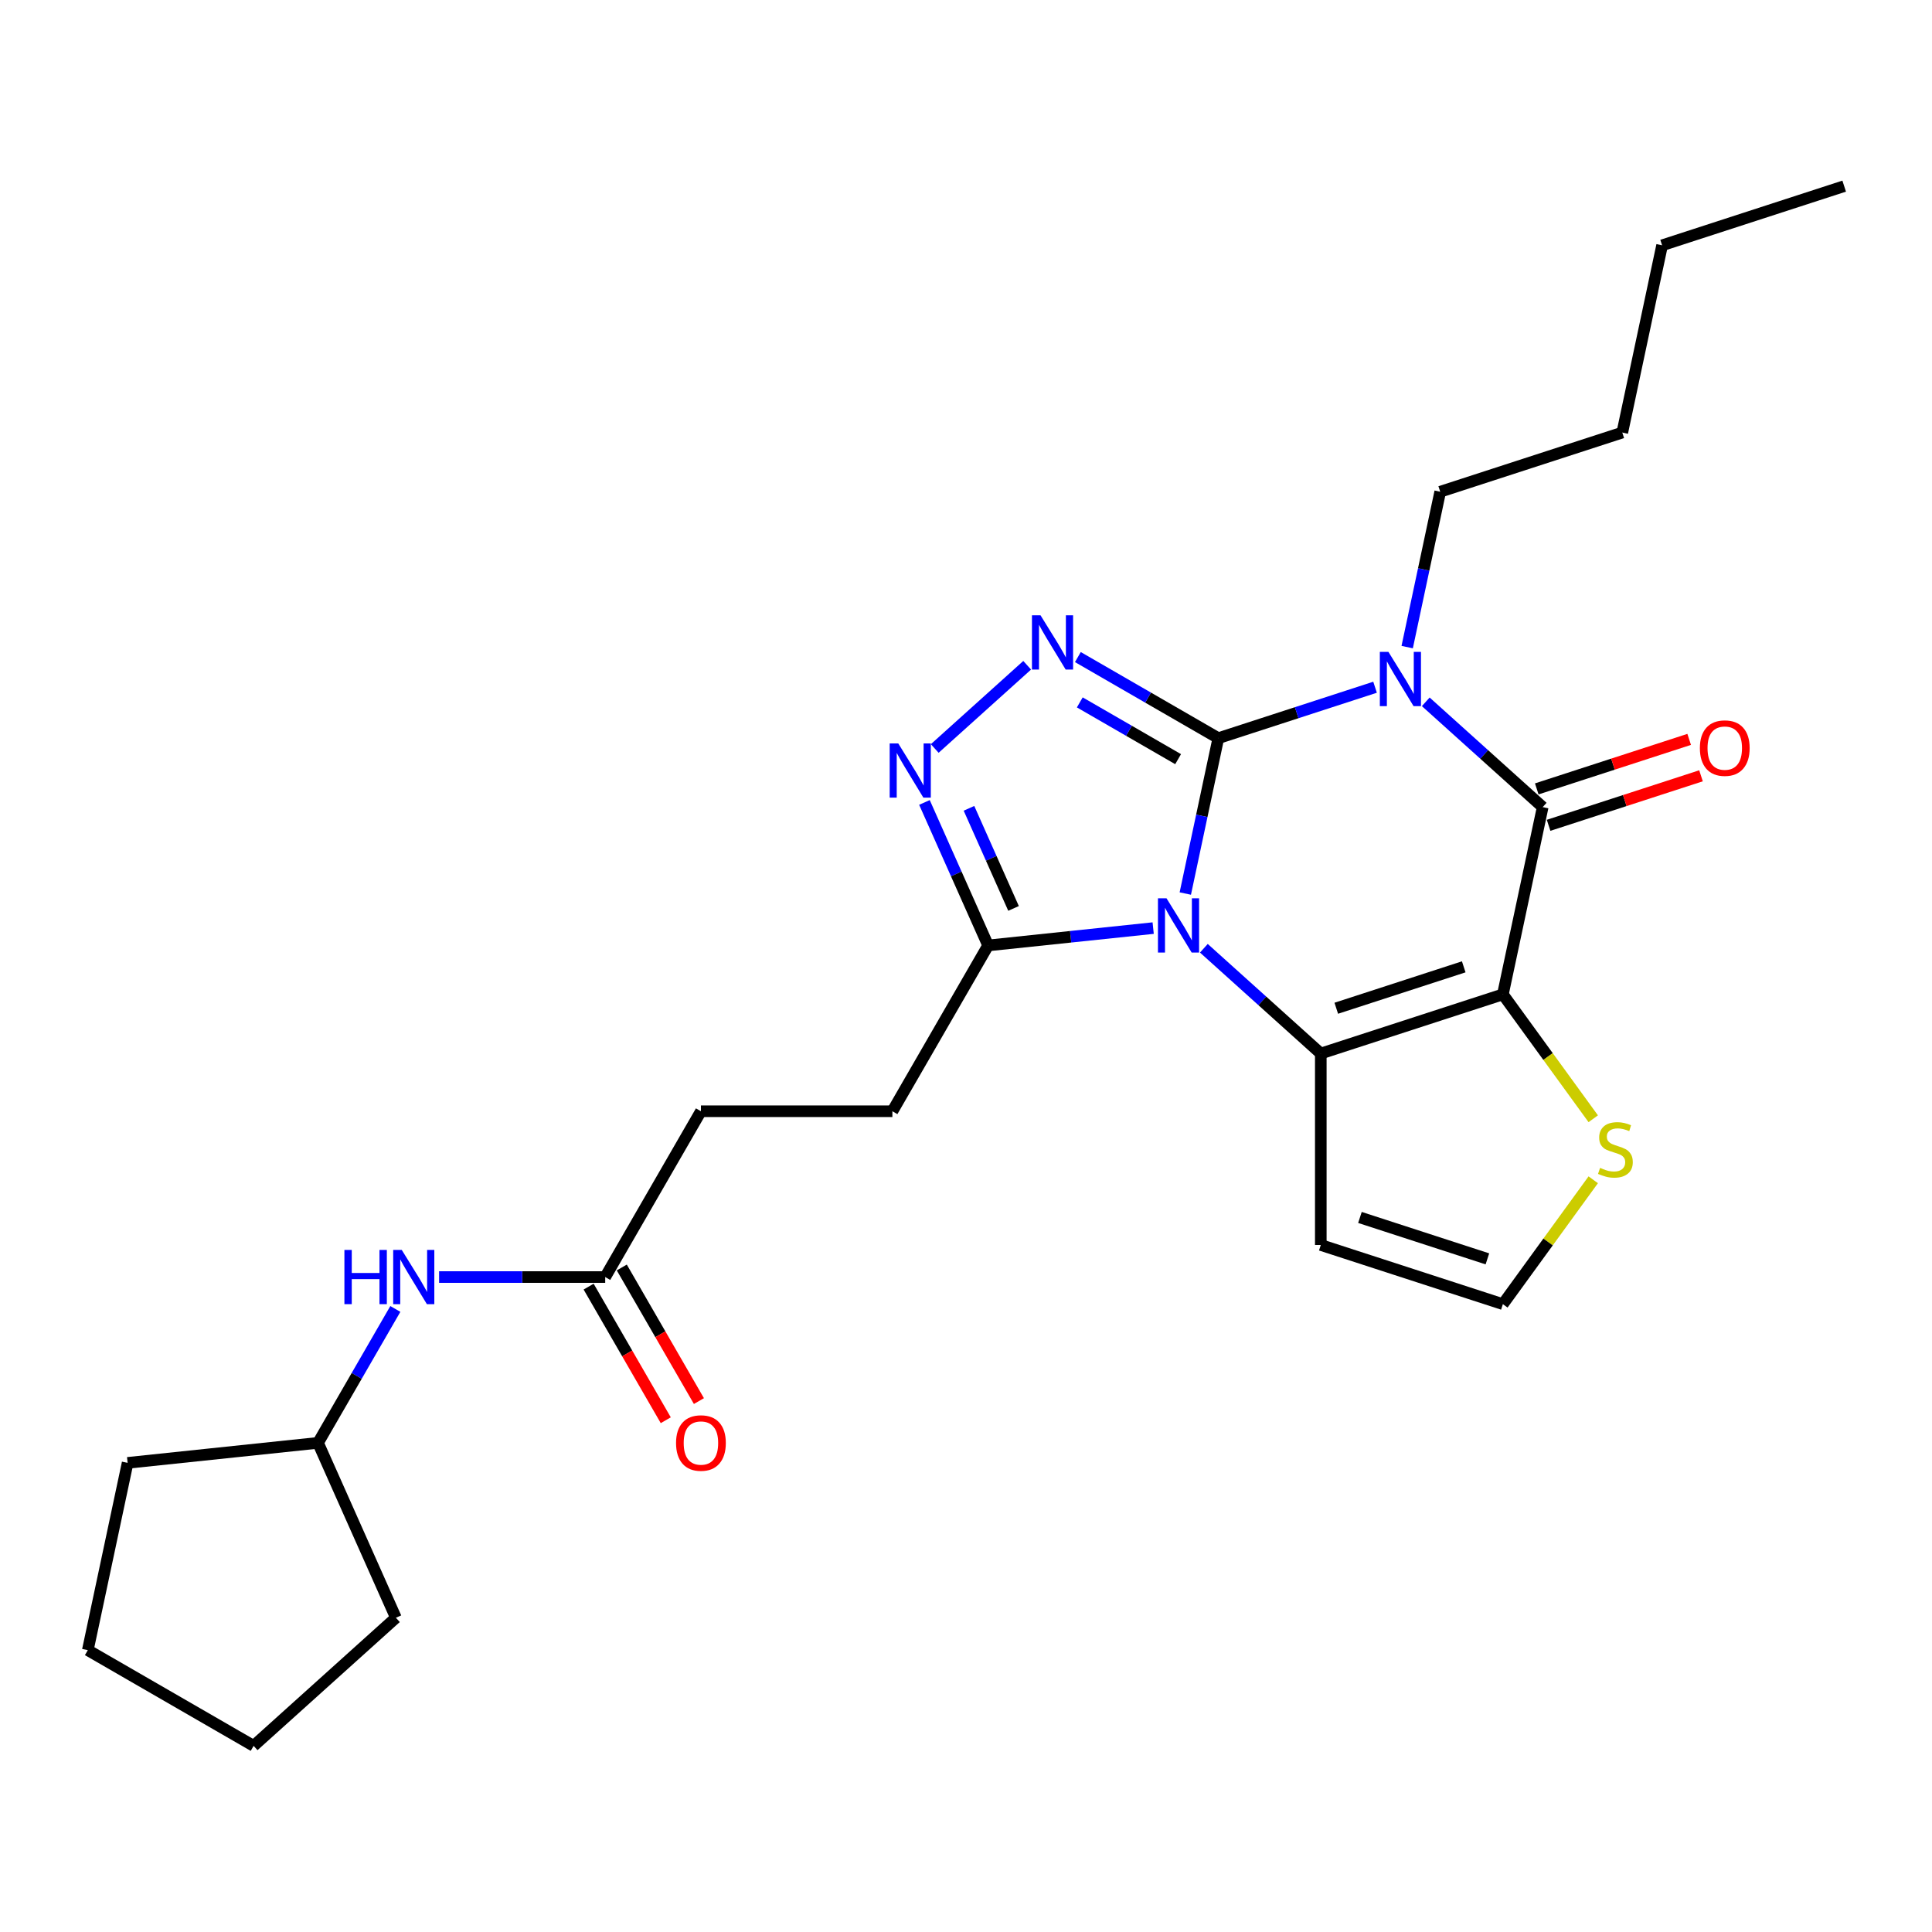 <?xml version='1.0' encoding='iso-8859-1'?>
<svg version='1.1' baseProfile='full'
              xmlns='http://www.w3.org/2000/svg'
                      xmlns:rdkit='http://www.rdkit.org/xml'
                      xmlns:xlink='http://www.w3.org/1999/xlink'
                  xml:space='preserve'
width='1000px' height='1000px' viewBox='0 0 1000 1000'>
<!-- END OF HEADER -->
<rect style='opacity:1.0;fill:#FFFFFF;stroke:none' width='1000' height='1000' x='0' y='0'> </rect>
<path class='bond-0' d='M 630.602,382.072 L 622.055,422.282' style='fill:none;fill-rule:evenodd;stroke:#000000;stroke-width:6px;stroke-linecap:butt;stroke-linejoin:miter;stroke-opacity:1' />
<path class='bond-0' d='M 622.055,422.282 L 613.508,462.493' style='fill:none;fill-rule:evenodd;stroke:#0000FF;stroke-width:6px;stroke-linecap:butt;stroke-linejoin:miter;stroke-opacity:1' />
<path class='bond-1' d='M 630.602,382.072 L 671.165,368.892' style='fill:none;fill-rule:evenodd;stroke:#000000;stroke-width:6px;stroke-linecap:butt;stroke-linejoin:miter;stroke-opacity:1' />
<path class='bond-1' d='M 671.165,368.892 L 711.727,355.713' style='fill:none;fill-rule:evenodd;stroke:#0000FF;stroke-width:6px;stroke-linecap:butt;stroke-linejoin:miter;stroke-opacity:1' />
<path class='bond-5' d='M 630.602,382.072 L 594.252,361.085' style='fill:none;fill-rule:evenodd;stroke:#000000;stroke-width:6px;stroke-linecap:butt;stroke-linejoin:miter;stroke-opacity:1' />
<path class='bond-5' d='M 594.252,361.085 L 557.903,340.099' style='fill:none;fill-rule:evenodd;stroke:#0000FF;stroke-width:6px;stroke-linecap:butt;stroke-linejoin:miter;stroke-opacity:1' />
<path class='bond-5' d='M 609.788,392.94 L 584.343,378.249' style='fill:none;fill-rule:evenodd;stroke:#000000;stroke-width:6px;stroke-linecap:butt;stroke-linejoin:miter;stroke-opacity:1' />
<path class='bond-5' d='M 584.343,378.249 L 558.898,363.559' style='fill:none;fill-rule:evenodd;stroke:#0000FF;stroke-width:6px;stroke-linecap:butt;stroke-linejoin:miter;stroke-opacity:1' />
<path class='bond-3' d='M 623.119,490.816 L 653.38,518.063' style='fill:none;fill-rule:evenodd;stroke:#0000FF;stroke-width:6px;stroke-linecap:butt;stroke-linejoin:miter;stroke-opacity:1' />
<path class='bond-3' d='M 653.38,518.063 L 683.641,545.31' style='fill:none;fill-rule:evenodd;stroke:#000000;stroke-width:6px;stroke-linecap:butt;stroke-linejoin:miter;stroke-opacity:1' />
<path class='bond-7' d='M 596.879,480.381 L 554.162,484.871' style='fill:none;fill-rule:evenodd;stroke:#0000FF;stroke-width:6px;stroke-linecap:butt;stroke-linejoin:miter;stroke-opacity:1' />
<path class='bond-7' d='M 554.162,484.871 L 511.446,489.361' style='fill:none;fill-rule:evenodd;stroke:#000000;stroke-width:6px;stroke-linecap:butt;stroke-linejoin:miter;stroke-opacity:1' />
<path class='bond-4' d='M 737.968,363.263 L 768.229,390.51' style='fill:none;fill-rule:evenodd;stroke:#0000FF;stroke-width:6px;stroke-linecap:butt;stroke-linejoin:miter;stroke-opacity:1' />
<path class='bond-4' d='M 768.229,390.51 L 798.49,417.758' style='fill:none;fill-rule:evenodd;stroke:#000000;stroke-width:6px;stroke-linecap:butt;stroke-linejoin:miter;stroke-opacity:1' />
<path class='bond-16' d='M 728.357,334.94 L 736.904,294.73' style='fill:none;fill-rule:evenodd;stroke:#0000FF;stroke-width:6px;stroke-linecap:butt;stroke-linejoin:miter;stroke-opacity:1' />
<path class='bond-16' d='M 736.904,294.73 L 745.451,254.519' style='fill:none;fill-rule:evenodd;stroke:#000000;stroke-width:6px;stroke-linecap:butt;stroke-linejoin:miter;stroke-opacity:1' />
<path class='bond-2' d='M 777.887,514.688 L 798.49,417.758' style='fill:none;fill-rule:evenodd;stroke:#000000;stroke-width:6px;stroke-linecap:butt;stroke-linejoin:miter;stroke-opacity:1' />
<path class='bond-8' d='M 777.887,514.688 L 801.273,546.876' style='fill:none;fill-rule:evenodd;stroke:#000000;stroke-width:6px;stroke-linecap:butt;stroke-linejoin:miter;stroke-opacity:1' />
<path class='bond-8' d='M 801.273,546.876 L 824.659,579.064' style='fill:none;fill-rule:evenodd;stroke:#CCCC00;stroke-width:6px;stroke-linecap:butt;stroke-linejoin:miter;stroke-opacity:1' />
<path class='bond-27' d='M 777.887,514.688 L 683.641,545.31' style='fill:none;fill-rule:evenodd;stroke:#000000;stroke-width:6px;stroke-linecap:butt;stroke-linejoin:miter;stroke-opacity:1' />
<path class='bond-27' d='M 757.626,500.432 L 691.654,521.868' style='fill:none;fill-rule:evenodd;stroke:#000000;stroke-width:6px;stroke-linecap:butt;stroke-linejoin:miter;stroke-opacity:1' />
<path class='bond-9' d='M 683.641,545.31 L 683.641,644.406' style='fill:none;fill-rule:evenodd;stroke:#000000;stroke-width:6px;stroke-linecap:butt;stroke-linejoin:miter;stroke-opacity:1' />
<path class='bond-12' d='M 801.552,427.182 L 840.995,414.366' style='fill:none;fill-rule:evenodd;stroke:#000000;stroke-width:6px;stroke-linecap:butt;stroke-linejoin:miter;stroke-opacity:1' />
<path class='bond-12' d='M 840.995,414.366 L 880.438,401.551' style='fill:none;fill-rule:evenodd;stroke:#FF0000;stroke-width:6px;stroke-linecap:butt;stroke-linejoin:miter;stroke-opacity:1' />
<path class='bond-12' d='M 795.428,408.333 L 834.871,395.517' style='fill:none;fill-rule:evenodd;stroke:#000000;stroke-width:6px;stroke-linecap:butt;stroke-linejoin:miter;stroke-opacity:1' />
<path class='bond-12' d='M 834.871,395.517 L 874.314,382.702' style='fill:none;fill-rule:evenodd;stroke:#FF0000;stroke-width:6px;stroke-linecap:butt;stroke-linejoin:miter;stroke-opacity:1' />
<path class='bond-6' d='M 531.662,344.338 L 483.819,387.416' style='fill:none;fill-rule:evenodd;stroke:#0000FF;stroke-width:6px;stroke-linecap:butt;stroke-linejoin:miter;stroke-opacity:1' />
<path class='bond-26' d='M 478.49,415.341 L 494.968,452.351' style='fill:none;fill-rule:evenodd;stroke:#0000FF;stroke-width:6px;stroke-linecap:butt;stroke-linejoin:miter;stroke-opacity:1' />
<path class='bond-26' d='M 494.968,452.351 L 511.446,489.361' style='fill:none;fill-rule:evenodd;stroke:#000000;stroke-width:6px;stroke-linecap:butt;stroke-linejoin:miter;stroke-opacity:1' />
<path class='bond-26' d='M 501.539,418.383 L 513.074,444.29' style='fill:none;fill-rule:evenodd;stroke:#0000FF;stroke-width:6px;stroke-linecap:butt;stroke-linejoin:miter;stroke-opacity:1' />
<path class='bond-26' d='M 513.074,444.29 L 524.608,470.197' style='fill:none;fill-rule:evenodd;stroke:#000000;stroke-width:6px;stroke-linecap:butt;stroke-linejoin:miter;stroke-opacity:1' />
<path class='bond-14' d='M 511.446,489.361 L 461.898,575.18' style='fill:none;fill-rule:evenodd;stroke:#000000;stroke-width:6px;stroke-linecap:butt;stroke-linejoin:miter;stroke-opacity:1' />
<path class='bond-28' d='M 824.659,610.653 L 801.273,642.84' style='fill:none;fill-rule:evenodd;stroke:#CCCC00;stroke-width:6px;stroke-linecap:butt;stroke-linejoin:miter;stroke-opacity:1' />
<path class='bond-28' d='M 801.273,642.84 L 777.887,675.028' style='fill:none;fill-rule:evenodd;stroke:#000000;stroke-width:6px;stroke-linecap:butt;stroke-linejoin:miter;stroke-opacity:1' />
<path class='bond-10' d='M 683.641,644.406 L 777.887,675.028' style='fill:none;fill-rule:evenodd;stroke:#000000;stroke-width:6px;stroke-linecap:butt;stroke-linejoin:miter;stroke-opacity:1' />
<path class='bond-10' d='M 703.903,630.15 L 769.875,651.586' style='fill:none;fill-rule:evenodd;stroke:#000000;stroke-width:6px;stroke-linecap:butt;stroke-linejoin:miter;stroke-opacity:1' />
<path class='bond-11' d='M 313.254,661 L 362.802,575.18' style='fill:none;fill-rule:evenodd;stroke:#000000;stroke-width:6px;stroke-linecap:butt;stroke-linejoin:miter;stroke-opacity:1' />
<path class='bond-13' d='M 313.254,661 L 270.267,661' style='fill:none;fill-rule:evenodd;stroke:#000000;stroke-width:6px;stroke-linecap:butt;stroke-linejoin:miter;stroke-opacity:1' />
<path class='bond-13' d='M 270.267,661 L 227.279,661' style='fill:none;fill-rule:evenodd;stroke:#0000FF;stroke-width:6px;stroke-linecap:butt;stroke-linejoin:miter;stroke-opacity:1' />
<path class='bond-15' d='M 304.672,665.954 L 324.635,700.53' style='fill:none;fill-rule:evenodd;stroke:#000000;stroke-width:6px;stroke-linecap:butt;stroke-linejoin:miter;stroke-opacity:1' />
<path class='bond-15' d='M 324.635,700.53 L 344.597,735.106' style='fill:none;fill-rule:evenodd;stroke:#FF0000;stroke-width:6px;stroke-linecap:butt;stroke-linejoin:miter;stroke-opacity:1' />
<path class='bond-15' d='M 321.836,656.045 L 341.799,690.621' style='fill:none;fill-rule:evenodd;stroke:#000000;stroke-width:6px;stroke-linecap:butt;stroke-linejoin:miter;stroke-opacity:1' />
<path class='bond-15' d='M 341.799,690.621 L 361.761,725.196' style='fill:none;fill-rule:evenodd;stroke:#FF0000;stroke-width:6px;stroke-linecap:butt;stroke-linejoin:miter;stroke-opacity:1' />
<path class='bond-18' d='M 204.627,677.509 L 184.619,712.164' style='fill:none;fill-rule:evenodd;stroke:#0000FF;stroke-width:6px;stroke-linecap:butt;stroke-linejoin:miter;stroke-opacity:1' />
<path class='bond-18' d='M 184.619,712.164 L 164.611,746.819' style='fill:none;fill-rule:evenodd;stroke:#000000;stroke-width:6px;stroke-linecap:butt;stroke-linejoin:miter;stroke-opacity:1' />
<path class='bond-17' d='M 461.898,575.18 L 362.802,575.18' style='fill:none;fill-rule:evenodd;stroke:#000000;stroke-width:6px;stroke-linecap:butt;stroke-linejoin:miter;stroke-opacity:1' />
<path class='bond-19' d='M 745.451,254.519 L 839.697,223.897' style='fill:none;fill-rule:evenodd;stroke:#000000;stroke-width:6px;stroke-linecap:butt;stroke-linejoin:miter;stroke-opacity:1' />
<path class='bond-20' d='M 164.611,746.819 L 204.917,837.348' style='fill:none;fill-rule:evenodd;stroke:#000000;stroke-width:6px;stroke-linecap:butt;stroke-linejoin:miter;stroke-opacity:1' />
<path class='bond-21' d='M 164.611,746.819 L 66.058,757.177' style='fill:none;fill-rule:evenodd;stroke:#000000;stroke-width:6px;stroke-linecap:butt;stroke-linejoin:miter;stroke-opacity:1' />
<path class='bond-22' d='M 839.697,223.897 L 860.3,126.967' style='fill:none;fill-rule:evenodd;stroke:#000000;stroke-width:6px;stroke-linecap:butt;stroke-linejoin:miter;stroke-opacity:1' />
<path class='bond-24' d='M 204.917,837.348 L 131.274,903.656' style='fill:none;fill-rule:evenodd;stroke:#000000;stroke-width:6px;stroke-linecap:butt;stroke-linejoin:miter;stroke-opacity:1' />
<path class='bond-25' d='M 66.058,757.177 L 45.455,854.108' style='fill:none;fill-rule:evenodd;stroke:#000000;stroke-width:6px;stroke-linecap:butt;stroke-linejoin:miter;stroke-opacity:1' />
<path class='bond-23' d='M 860.3,126.967 L 954.545,96.344' style='fill:none;fill-rule:evenodd;stroke:#000000;stroke-width:6px;stroke-linecap:butt;stroke-linejoin:miter;stroke-opacity:1' />
<path class='bond-29' d='M 131.274,903.656 L 45.455,854.108' style='fill:none;fill-rule:evenodd;stroke:#000000;stroke-width:6px;stroke-linecap:butt;stroke-linejoin:miter;stroke-opacity:1' />
<path  class='atom-1' d='M 603.795 464.97
L 612.992 479.835
Q 613.903 481.301, 615.37 483.957
Q 616.836 486.613, 616.916 486.771
L 616.916 464.97
L 620.642 464.97
L 620.642 493.034
L 616.797 493.034
L 606.927 476.783
Q 605.777 474.88, 604.549 472.7
Q 603.359 470.52, 603.003 469.846
L 603.003 493.034
L 599.356 493.034
L 599.356 464.97
L 603.795 464.97
' fill='#0000FF'/>
<path  class='atom-2' d='M 718.644 337.418
L 727.84 352.282
Q 728.752 353.749, 730.219 356.404
Q 731.685 359.06, 731.765 359.219
L 731.765 337.418
L 735.491 337.418
L 735.491 365.482
L 731.646 365.482
L 721.776 349.23
Q 720.626 347.327, 719.397 345.147
Q 718.208 342.967, 717.852 342.293
L 717.852 365.482
L 714.205 365.482
L 714.205 337.418
L 718.644 337.418
' fill='#0000FF'/>
<path  class='atom-6' d='M 538.579 318.492
L 547.775 333.356
Q 548.687 334.823, 550.154 337.479
Q 551.62 340.135, 551.699 340.293
L 551.699 318.492
L 555.425 318.492
L 555.425 346.556
L 551.581 346.556
L 541.711 330.304
Q 540.561 328.402, 539.332 326.222
Q 538.143 324.041, 537.786 323.368
L 537.786 346.556
L 534.14 346.556
L 534.14 318.492
L 538.579 318.492
' fill='#0000FF'/>
<path  class='atom-7' d='M 464.937 384.8
L 474.133 399.664
Q 475.044 401.131, 476.511 403.787
Q 477.978 406.443, 478.057 406.601
L 478.057 384.8
L 481.783 384.8
L 481.783 412.864
L 477.938 412.864
L 468.068 396.612
Q 466.919 394.71, 465.69 392.53
Q 464.501 390.349, 464.144 389.676
L 464.144 412.864
L 460.497 412.864
L 460.497 384.8
L 464.937 384.8
' fill='#0000FF'/>
<path  class='atom-9' d='M 828.206 604.49
Q 828.524 604.609, 829.832 605.164
Q 831.14 605.719, 832.567 606.076
Q 834.033 606.393, 835.46 606.393
Q 838.116 606.393, 839.662 605.124
Q 841.208 603.816, 841.208 601.557
Q 841.208 600.011, 840.415 599.06
Q 839.662 598.109, 838.473 597.593
Q 837.284 597.078, 835.302 596.483
Q 832.804 595.73, 831.298 595.017
Q 829.832 594.303, 828.761 592.797
Q 827.731 591.291, 827.731 588.754
Q 827.731 585.226, 830.109 583.046
Q 832.527 580.866, 837.284 580.866
Q 840.534 580.866, 844.22 582.412
L 843.309 585.464
Q 839.939 584.077, 837.403 584.077
Q 834.667 584.077, 833.161 585.226
Q 831.655 586.336, 831.695 588.278
Q 831.695 589.784, 832.448 590.696
Q 833.241 591.608, 834.35 592.123
Q 835.5 592.638, 837.403 593.233
Q 839.939 594.026, 841.446 594.819
Q 842.952 595.611, 844.022 597.236
Q 845.132 598.822, 845.132 601.557
Q 845.132 605.442, 842.516 607.542
Q 839.939 609.604, 835.619 609.604
Q 833.122 609.604, 831.219 609.049
Q 829.356 608.533, 827.136 607.622
L 828.206 604.49
' fill='#CCCC00'/>
<path  class='atom-13' d='M 879.853 387.215
Q 879.853 380.476, 883.183 376.711
Q 886.513 372.945, 892.736 372.945
Q 898.959 372.945, 902.289 376.711
Q 905.618 380.476, 905.618 387.215
Q 905.618 394.032, 902.249 397.917
Q 898.88 401.762, 892.736 401.762
Q 886.552 401.762, 883.183 397.917
Q 879.853 394.072, 879.853 387.215
M 892.736 398.591
Q 897.017 398.591, 899.316 395.737
Q 901.655 392.843, 901.655 387.215
Q 901.655 381.705, 899.316 378.93
Q 897.017 376.116, 892.736 376.116
Q 888.455 376.116, 886.116 378.891
Q 883.817 381.665, 883.817 387.215
Q 883.817 392.883, 886.116 395.737
Q 888.455 398.591, 892.736 398.591
' fill='#FF0000'/>
<path  class='atom-14' d='M 178.266 646.968
L 182.071 646.968
L 182.071 658.899
L 196.42 658.899
L 196.42 646.968
L 200.226 646.968
L 200.226 675.031
L 196.42 675.031
L 196.42 662.07
L 182.071 662.07
L 182.071 675.031
L 178.266 675.031
L 178.266 646.968
' fill='#0000FF'/>
<path  class='atom-14' d='M 207.955 646.968
L 217.151 661.832
Q 218.063 663.299, 219.53 665.954
Q 220.996 668.61, 221.075 668.769
L 221.075 646.968
L 224.801 646.968
L 224.801 675.031
L 220.957 675.031
L 211.087 658.78
Q 209.937 656.877, 208.708 654.697
Q 207.519 652.517, 207.162 651.843
L 207.162 675.031
L 203.516 675.031
L 203.516 646.968
L 207.955 646.968
' fill='#0000FF'/>
<path  class='atom-16' d='M 349.92 746.898
Q 349.92 740.16, 353.249 736.394
Q 356.579 732.628, 362.802 732.628
Q 369.025 732.628, 372.355 736.394
Q 375.685 740.16, 375.685 746.898
Q 375.685 753.716, 372.315 757.601
Q 368.946 761.446, 362.802 761.446
Q 356.619 761.446, 353.249 757.601
Q 349.92 753.756, 349.92 746.898
M 362.802 758.274
Q 367.083 758.274, 369.382 755.421
Q 371.721 752.527, 371.721 746.898
Q 371.721 741.389, 369.382 738.614
Q 367.083 735.8, 362.802 735.8
Q 358.521 735.8, 356.183 738.574
Q 353.884 741.349, 353.884 746.898
Q 353.884 752.567, 356.183 755.421
Q 358.521 758.274, 362.802 758.274
' fill='#FF0000'/>
</svg>
